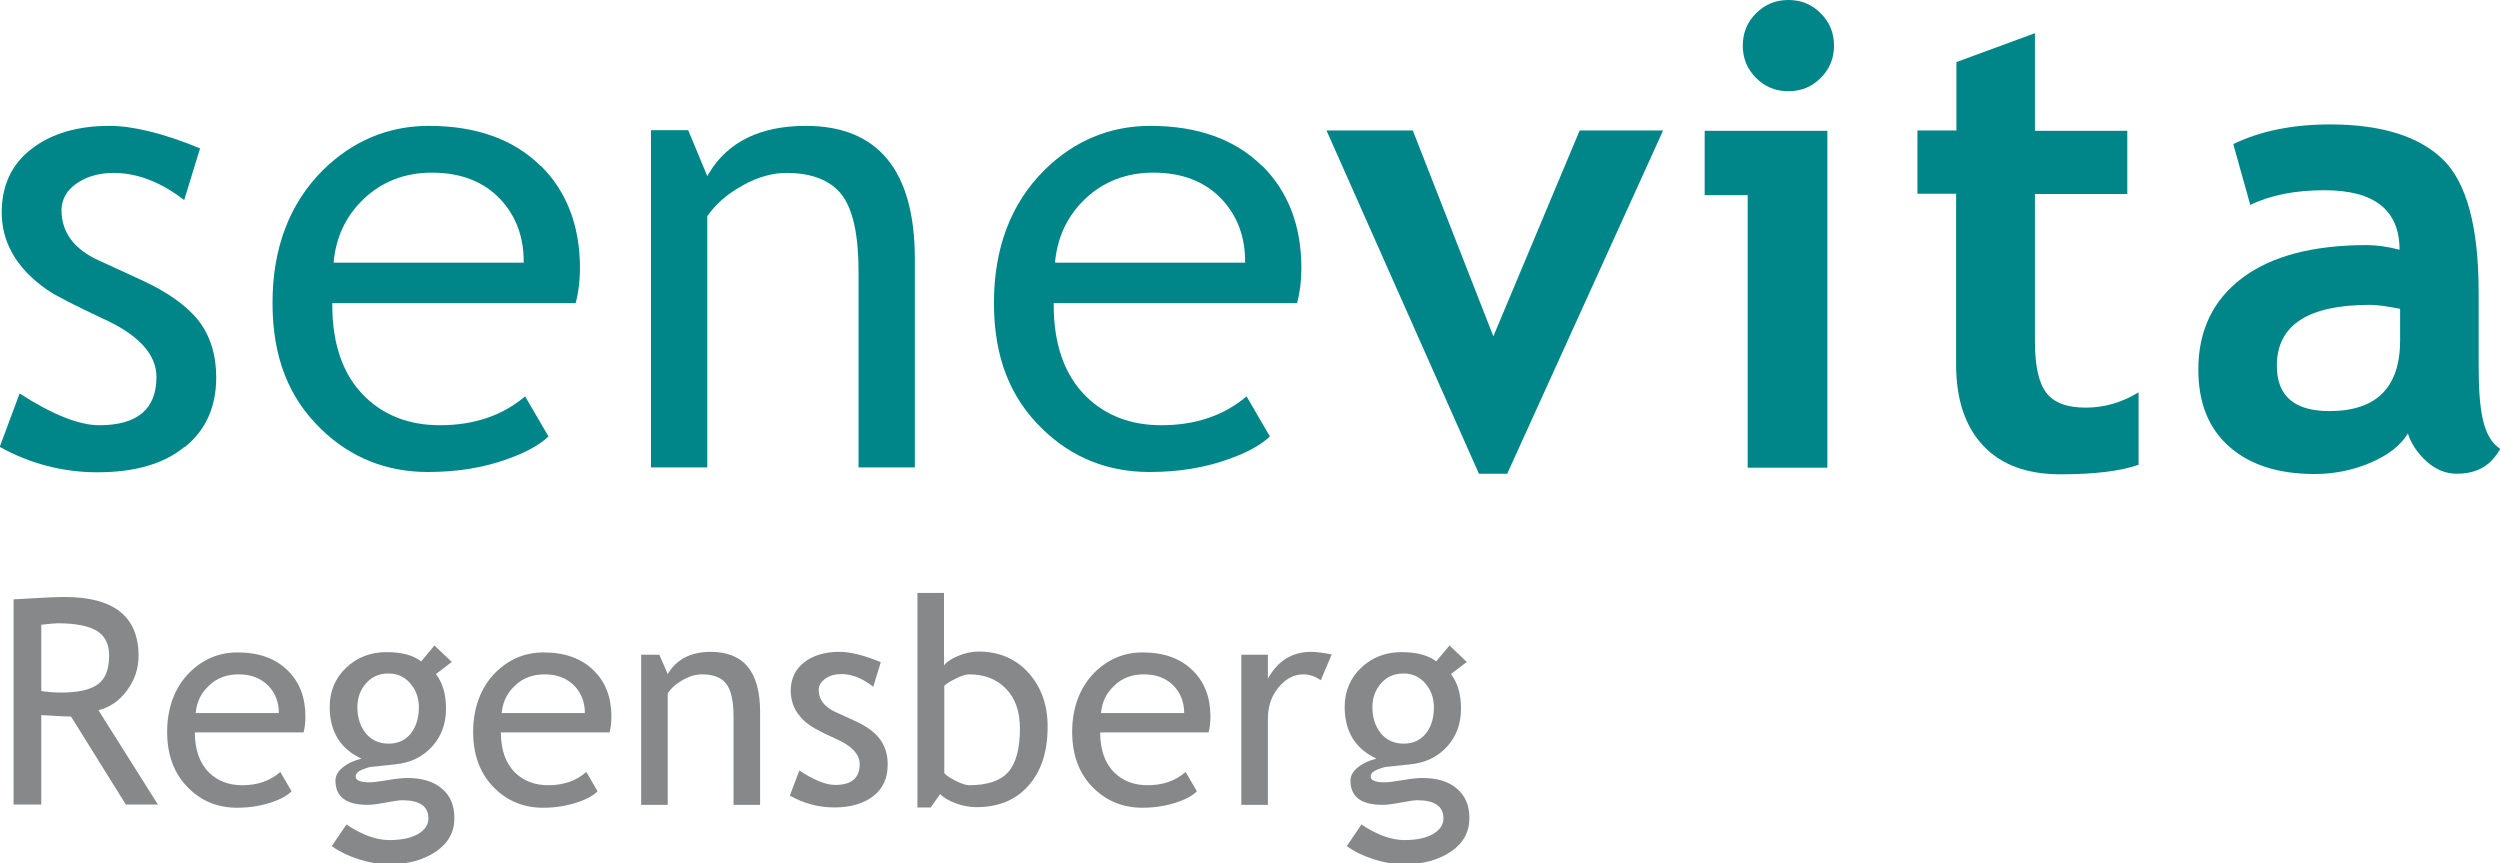 <?xml version="1.0" encoding="UTF-8"?>
<svg id="Ebene_1" data-name="Ebene 1" xmlns="http://www.w3.org/2000/svg" viewBox="0 0 86.6 29.91">
  <defs>
    <style>
      .cls-1 {
        fill: #868889;
      }

      .cls-2 {
        fill: #008688;
      }
    </style>
  </defs>
  <g>
    <path class="cls-2" d="M6.41,15.48c.72-.58,1.08-1.39,1.08-2.41,0-.78-.21-1.44-.61-1.96-.41-.52-1.07-.99-1.96-1.4l-1.48-.68c-.87-.39-1.31-.98-1.31-1.75,0-.37,.18-.69,.53-.93,.35-.24,.78-.36,1.28-.36,.81,0,1.64,.32,2.44,.94l.55-1.79c-1.26-.52-2.32-.78-3.14-.78-1.11,0-2.02,.27-2.7,.8C.41,5.68,.06,6.42,.06,7.35c0,.36,.06,.7,.18,1.02,.12,.32,.3,.62,.53,.9,.24,.28,.53,.54,.85,.76,.32,.22,.97,.55,1.91,.99,1.25,.56,1.89,1.24,1.89,2.04,0,1.11-.66,1.67-1.98,1.67-.7,0-1.63-.37-2.76-1.1l-.69,1.85c1.06,.59,2.2,.88,3.39,.88,1.28,0,2.3-.29,3.01-.88"/>
    <path class="cls-2" d="M18.73,5.75c-.93-.92-2.23-1.39-3.87-1.39-1.41,0-2.65,.52-3.68,1.54-1.15,1.15-1.74,2.69-1.74,4.59s.57,3.3,1.69,4.38c1.01,.98,2.25,1.48,3.7,1.48,1.01,0,1.93-.15,2.75-.45,.63-.22,1.11-.49,1.42-.78l-.81-1.39c-.79,.67-1.78,1-2.95,1-1.05,0-1.92-.33-2.59-.98-.76-.74-1.14-1.81-1.14-3.19v-.06h8.43c.1-.37,.15-.77,.15-1.21,0-1.47-.46-2.66-1.36-3.55m-.59,3.36h-6.58v-.06c.09-.85,.43-1.57,1.04-2.15,.63-.6,1.43-.91,2.36-.91,1,0,1.8,.31,2.38,.93,.53,.57,.8,1.29,.8,2.13v.06Z"/>
    <path class="cls-2" d="M25.73,6.42c.52-.29,1.03-.43,1.51-.43,.89,0,1.54,.26,1.93,.77,.38,.51,.57,1.39,.57,2.64v6.79h1.95v-7.22c0-3.06-1.27-4.61-3.78-4.61-1.52,0-2.68,.52-3.35,1.64l-.06,.1-.66-1.59h-1.29v11.68h1.95V7.49c.29-.42,.7-.78,1.22-1.06"/>
    <path class="cls-2" d="M43.72,5.75c-.93-.92-2.23-1.39-3.87-1.39-1.41,0-2.65,.52-3.68,1.54-1.15,1.15-1.74,2.69-1.74,4.59s.57,3.3,1.69,4.38c1.01,.98,2.25,1.48,3.7,1.48,1.01,0,1.93-.15,2.75-.45,.63-.22,1.11-.49,1.42-.78l-.81-1.39c-.79,.67-1.78,1-2.95,1-1.05,0-1.92-.33-2.59-.98-.76-.74-1.14-1.81-1.14-3.19v-.06h8.43c.1-.37,.15-.77,.15-1.21,0-1.47-.46-2.66-1.36-3.55m-.59,3.36h-6.58v-.06c.09-.85,.43-1.57,1.04-2.15,.63-.6,1.43-.91,2.36-.91,1,0,1.8,.31,2.38,.93,.53,.57,.8,1.29,.8,2.13v.06Z"/>
    <polygon class="cls-2" points="52.21 16.41 51.23 16.41 45.95 4.52 48.94 4.52 51.73 11.65 54.72 4.52 57.61 4.52 52.21 16.41"/>
    <path class="cls-2" d="M60.54,16.19V6.76h-1.49v-2.23h4.25v11.67h-2.76ZM61.95,0c.44,0,.81,.15,1.12,.46,.31,.31,.46,.68,.46,1.12s-.15,.81-.46,1.12c-.31,.31-.68,.46-1.12,.46s-.81-.15-1.12-.46c-.31-.31-.46-.68-.46-1.12s.15-.81,.46-1.12c.31-.31,.68-.46,1.12-.46"/>
    <path class="cls-2" d="M67.77,6.71h-1.35v-2.19h1.35V2.15l2.72-1v3.38h3.2v2.19h-3.2v5.11c0,.83,.13,1.43,.39,1.77,.26,.35,.72,.52,1.37,.52s1.26-.18,1.83-.53v2.51c-.63,.22-1.53,.33-2.7,.33s-2.06-.33-2.68-.99-.94-1.59-.94-2.81V6.71Z"/>
    <path class="cls-2" d="M83.4,15.03c-.25,.41-.68,.74-1.29,1-.61,.26-1.26,.39-1.92,.39-1.26,0-2.24-.31-2.96-.94-.72-.63-1.08-1.52-1.08-2.68,0-1.35,.51-2.41,1.52-3.17,1.01-.76,2.45-1.14,4.32-1.14,.32,0,.7,.05,1.13,.16,0-1.37-.87-2.06-2.6-2.06-1.02,0-1.88,.17-2.57,.51l-.59-2.11c.94-.45,2.05-.68,3.35-.68,1.78,0,3.08,.41,3.91,1.21,.83,.81,1.24,2.35,1.24,4.61v2.49c0,1.55,.13,2.53,.75,2.93-.23,.39-.6,.86-1.51,.86-.39,0-.74-.15-1.06-.44-.31-.29-.52-.61-.63-.95m-.26-4.32c-.46-.09-.81-.14-1.05-.14-2.15,0-3.23,.7-3.23,2.11,0,1.05,.61,1.57,1.82,1.57,1.63,0,2.45-.82,2.45-2.45v-1.09Z"/>
  </g>
  <g>
    <path class="cls-1" d="M4.36,27.87l-1.9-3.05c-.22,0-.56-.02-1.03-.05v3.1H.47v-7.11s.29-.01,.75-.04,.81-.04,1.02-.04c1.71,0,2.56,.68,2.56,2.04,0,.45-.14,.85-.41,1.21s-.6,.58-.98,.67l2.06,3.27h-1.11Zm-2.93-6.24v2.31c.23,.03,.46,.05,.68,.05,.58,0,1.01-.09,1.27-.28,.27-.19,.4-.52,.4-1,0-.4-.14-.68-.43-.86-.29-.17-.73-.26-1.35-.26-.1,0-.29,.02-.57,.05Z"/>
    <path class="cls-1" d="M10.5,25.37h-3.75c0,.61,.17,1.08,.5,1.4,.29,.28,.67,.43,1.14,.43,.53,0,.97-.15,1.32-.46l.39,.67c-.14,.14-.36,.27-.66,.37-.37,.13-.78,.2-1.23,.2-.65,0-1.21-.22-1.66-.66-.51-.49-.76-1.15-.76-1.97s.26-1.54,.78-2.06c.47-.46,1.02-.69,1.66-.69,.74,0,1.32,.21,1.74,.63,.41,.4,.61,.93,.61,1.6,0,.2-.02,.39-.07,.56Zm-2.24-2.01c-.41,0-.76,.13-1.03,.4-.27,.25-.42,.57-.45,.94h2.88c0-.37-.12-.68-.35-.93-.26-.27-.6-.41-1.04-.41Z"/>
    <path class="cls-1" d="M11.5,29.3l.5-.74c.54,.36,1.03,.54,1.49,.54,.42,0,.75-.07,.99-.21,.24-.14,.36-.32,.36-.54,0-.42-.3-.63-.91-.63-.1,0-.29,.03-.56,.08-.27,.05-.48,.08-.64,.08-.74,0-1.11-.28-1.11-.84,0-.17,.09-.33,.26-.46,.17-.14,.39-.24,.64-.3-.73-.34-1.1-.94-1.1-1.79,0-.54,.19-1,.57-1.36,.38-.36,.85-.54,1.4-.54,.51,0,.91,.1,1.2,.32l.46-.55,.6,.57-.55,.42c.24,.31,.35,.71,.35,1.2,0,.52-.16,.96-.49,1.32-.33,.36-.76,.56-1.29,.61l-.76,.08c-.09,0-.21,.04-.36,.1-.15,.06-.23,.14-.23,.24,0,.13,.16,.2,.48,.2,.14,0,.36-.03,.65-.08,.29-.05,.51-.07,.66-.07,.51,0,.91,.12,1.2,.37,.29,.24,.43,.58,.43,1.02,0,.48-.21,.87-.64,1.16s-.97,.44-1.63,.44c-.34,0-.69-.06-1.06-.18s-.67-.27-.9-.44Zm1.96-5.97c-.32,0-.58,.11-.78,.34s-.3,.5-.3,.83c0,.36,.1,.66,.29,.9,.2,.24,.46,.36,.79,.36s.58-.12,.77-.35c.18-.23,.28-.54,.28-.91,0-.32-.1-.6-.3-.83-.2-.23-.45-.34-.75-.34Z"/>
    <path class="cls-1" d="M21.1,25.37h-3.75c0,.61,.17,1.08,.5,1.4,.29,.28,.67,.43,1.14,.43,.53,0,.97-.15,1.32-.46l.39,.67c-.14,.14-.36,.27-.66,.37-.37,.13-.78,.2-1.23,.2-.65,0-1.21-.22-1.66-.66-.51-.49-.76-1.15-.76-1.97s.26-1.54,.78-2.06c.47-.46,1.02-.69,1.66-.69,.74,0,1.32,.21,1.74,.63,.41,.4,.61,.93,.61,1.6,0,.2-.02,.39-.07,.56Zm-2.24-2.01c-.41,0-.76,.13-1.03,.4-.27,.25-.42,.57-.45,.94h2.88c0-.37-.12-.68-.35-.93-.26-.27-.6-.41-1.04-.41Z"/>
    <path class="cls-1" d="M25.41,27.87v-3.02c0-.55-.08-.94-.25-1.16-.17-.22-.45-.33-.84-.33-.21,0-.43,.06-.66,.19-.23,.13-.41,.28-.53,.47v3.86h-.92v-5.2h.63l.29,.67c.3-.51,.8-.77,1.49-.77,1.14,0,1.71,.69,1.71,2.08v3.22h-.92Z"/>
    <path class="cls-1" d="M27.36,27.56l.33-.87c.51,.34,.93,.5,1.24,.5,.57,0,.85-.24,.85-.72,0-.34-.28-.64-.83-.88-.42-.19-.71-.34-.86-.44s-.28-.21-.38-.34c-.11-.13-.19-.26-.24-.41s-.08-.3-.08-.46c0-.43,.16-.76,.47-1,.31-.24,.72-.36,1.22-.36,.38,0,.86,.12,1.43,.36l-.26,.85c-.37-.29-.73-.44-1.1-.44-.22,0-.41,.05-.56,.16s-.23,.23-.23,.39c0,.33,.19,.58,.57,.76l.66,.3c.4,.18,.7,.39,.88,.63s.28,.53,.28,.89c0,.47-.16,.83-.49,1.09s-.78,.4-1.36,.4c-.55,0-1.06-.14-1.54-.41Z"/>
    <path class="cls-1" d="M32.57,27.5l-.33,.47h-.46v-7.43h.92v2.51c.09-.12,.25-.23,.49-.33,.24-.1,.48-.15,.71-.15,.71,0,1.29,.25,1.73,.74,.44,.49,.66,1.11,.66,1.86,0,.87-.22,1.55-.67,2.05-.44,.5-1.04,.74-1.8,.74-.25,0-.49-.05-.73-.14-.24-.09-.42-.2-.54-.33Zm.14-3.74v3c0,.05,.12,.14,.34,.26,.23,.12,.4,.18,.52,.18,.63,0,1.08-.15,1.35-.45,.27-.3,.41-.81,.41-1.51,0-.59-.16-1.05-.48-1.38s-.74-.5-1.28-.5c-.11,0-.27,.05-.47,.15s-.33,.18-.4,.26Z"/>
    <path class="cls-1" d="M41.86,25.37h-3.75c0,.61,.17,1.08,.5,1.4,.29,.28,.67,.43,1.14,.43,.53,0,.97-.15,1.32-.46l.39,.67c-.14,.14-.36,.27-.66,.37-.37,.13-.78,.2-1.23,.2-.65,0-1.21-.22-1.67-.66-.51-.49-.76-1.15-.76-1.97s.26-1.54,.78-2.06c.47-.46,1.02-.69,1.66-.69,.74,0,1.32,.21,1.74,.63,.41,.4,.61,.93,.61,1.6,0,.2-.02,.39-.07,.56Zm-2.24-2.01c-.41,0-.76,.13-1.03,.4-.27,.25-.42,.57-.45,.94h2.88c0-.37-.12-.68-.35-.93-.26-.27-.6-.41-1.04-.41Z"/>
    <path class="cls-1" d="M45.76,23.57c-.2-.14-.4-.21-.61-.21-.33,0-.61,.15-.86,.45s-.37,.66-.37,1.09v2.98h-.92v-5.2h.92v.83c.34-.62,.84-.93,1.5-.93,.17,0,.4,.03,.71,.09l-.38,.9Z"/>
    <path class="cls-1" d="M46.66,29.3l.5-.74c.54,.36,1.03,.54,1.49,.54,.42,0,.75-.07,.99-.21s.36-.32,.36-.54c0-.42-.3-.63-.91-.63-.1,0-.29,.03-.56,.08-.27,.05-.48,.08-.64,.08-.74,0-1.11-.28-1.11-.84,0-.17,.09-.33,.26-.46,.17-.14,.39-.24,.64-.3-.73-.34-1.1-.94-1.1-1.79,0-.54,.19-1,.57-1.36s.85-.54,1.4-.54c.51,0,.91,.1,1.2,.32l.46-.55,.6,.57-.55,.42c.24,.31,.35,.71,.35,1.2,0,.52-.16,.96-.49,1.32-.33,.36-.76,.56-1.29,.61l-.76,.08c-.09,0-.21,.04-.36,.1-.15,.06-.23,.14-.23,.24,0,.13,.16,.2,.48,.2,.14,0,.36-.03,.65-.08,.29-.05,.51-.07,.66-.07,.51,0,.91,.12,1.2,.37s.43,.58,.43,1.02c0,.48-.21,.87-.64,1.16s-.97,.44-1.63,.44c-.34,0-.69-.06-1.06-.18s-.67-.27-.9-.44Zm1.96-5.97c-.32,0-.58,.11-.78,.34s-.3,.5-.3,.83c0,.36,.1,.66,.29,.9,.2,.24,.46,.36,.79,.36s.58-.12,.77-.35,.28-.54,.28-.91c0-.32-.1-.6-.3-.83s-.45-.34-.75-.34Z"/>
  </g>
</svg>